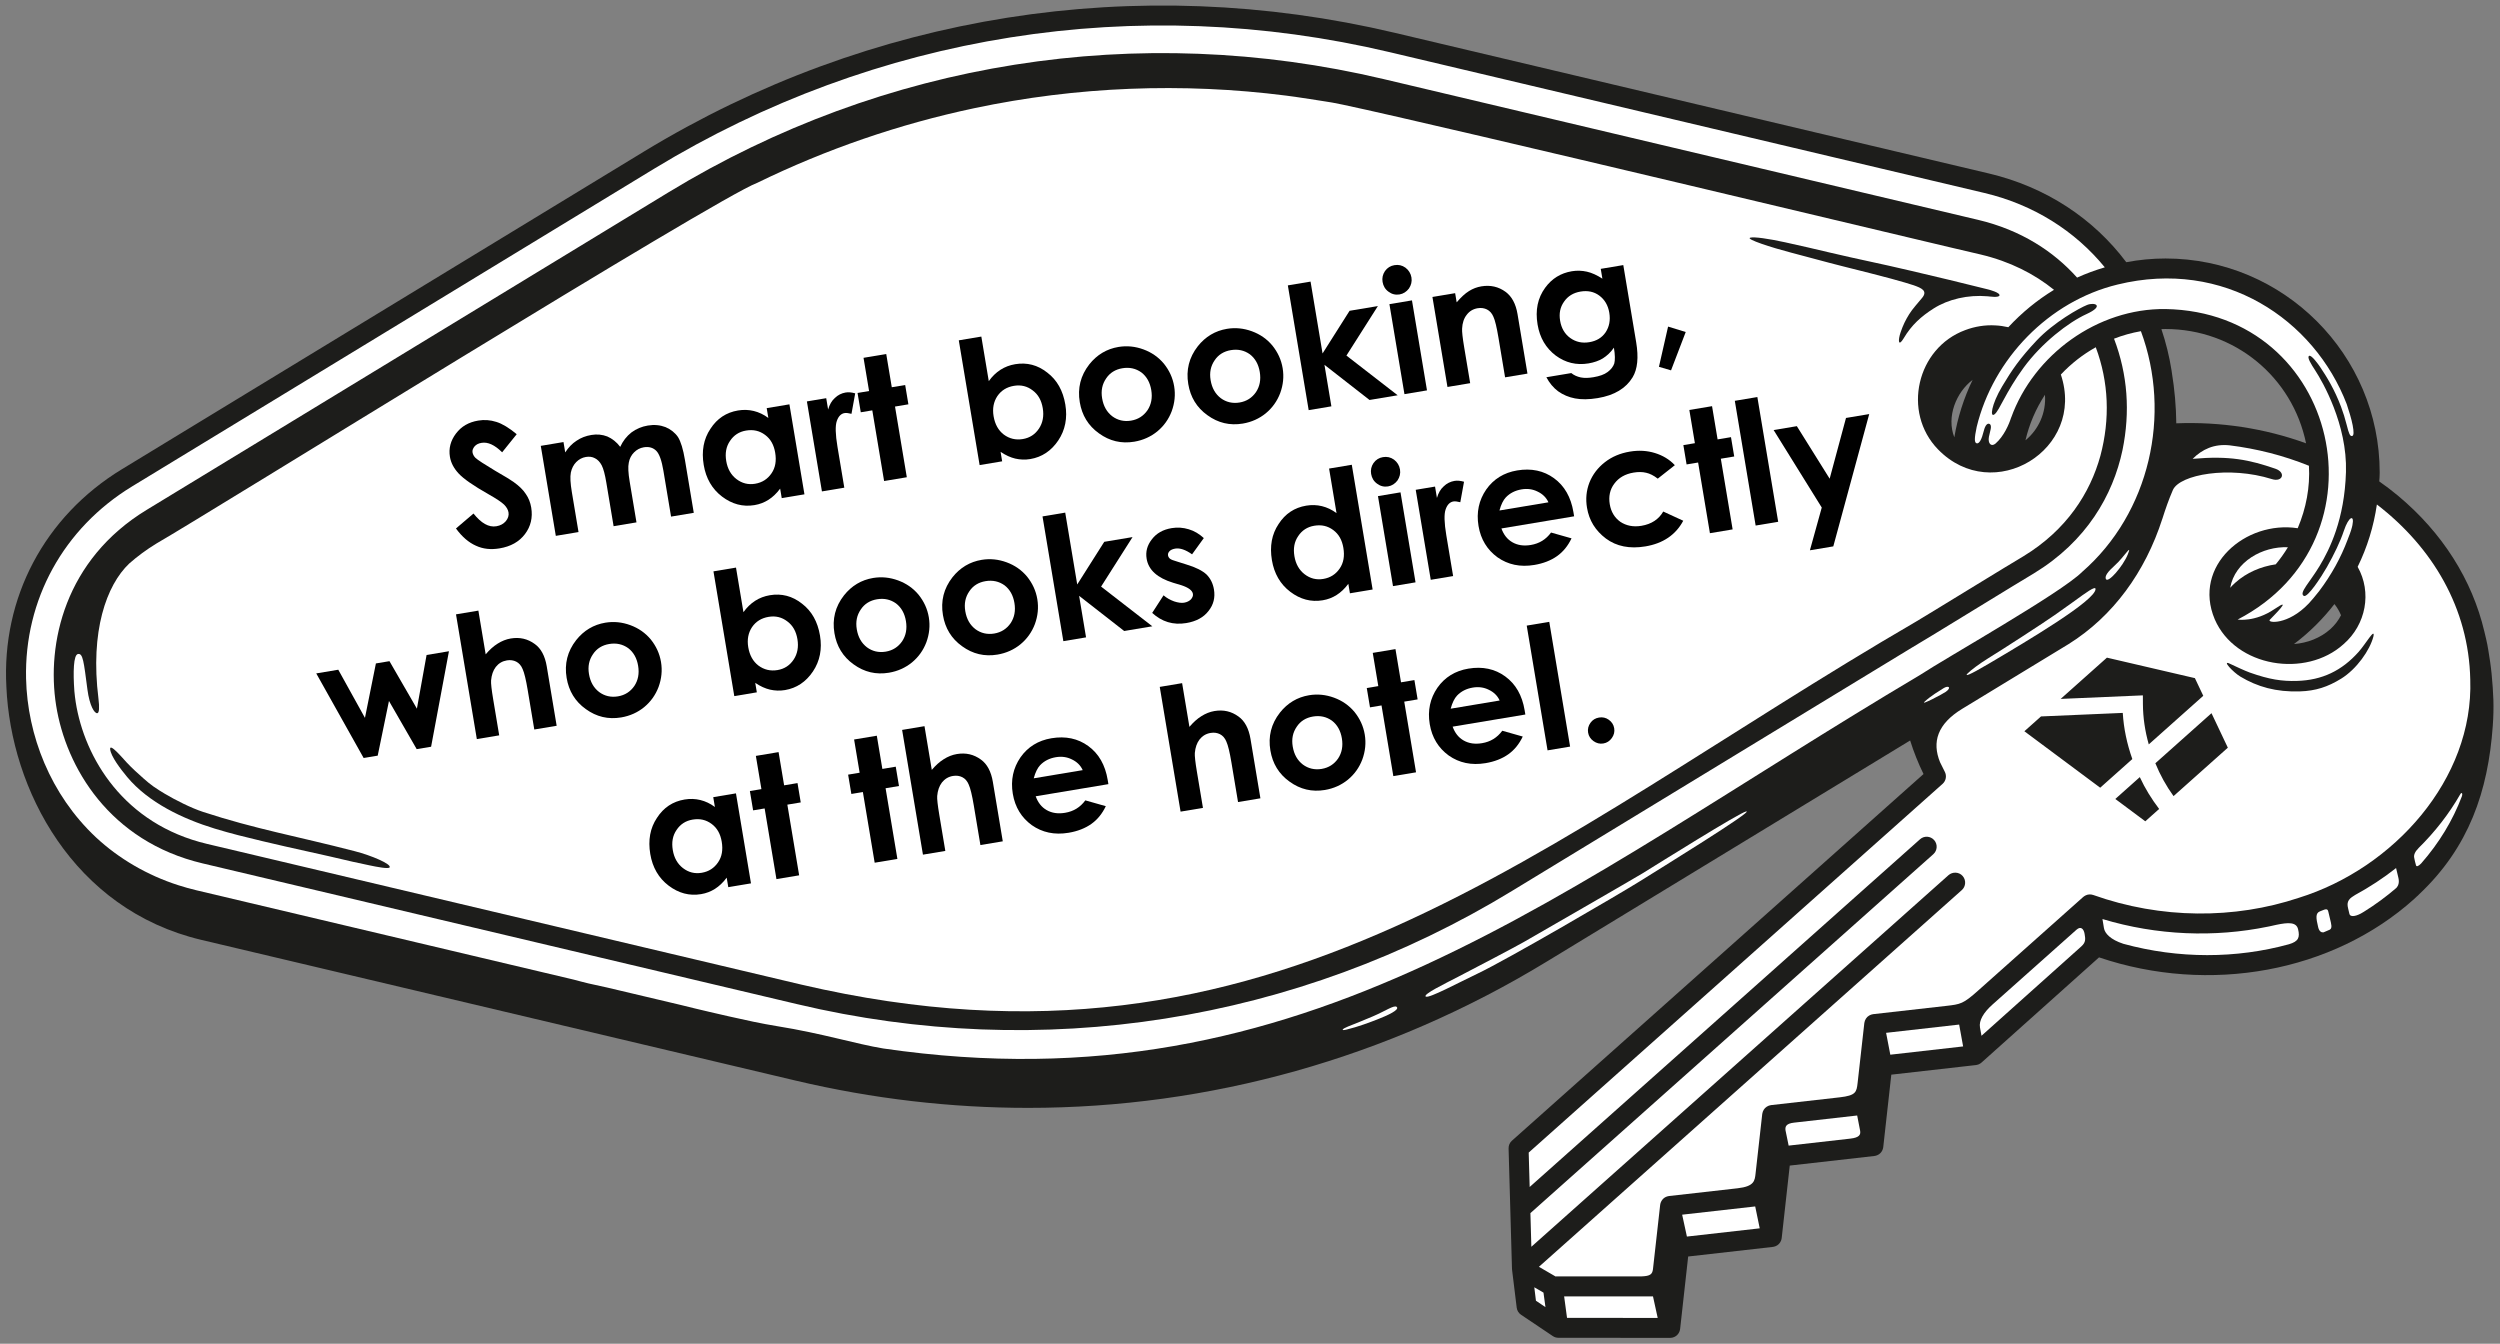<?xml version="1.0" encoding="UTF-8" standalone="no"?>
<!DOCTYPE svg PUBLIC "-//W3C//DTD SVG 1.1//EN" "http://www.w3.org/Graphics/SVG/1.1/DTD/svg11.dtd">
<svg width="100%" height="100%" viewBox="0 0 640 344" version="1.1" xmlns="http://www.w3.org/2000/svg" xmlns:xlink="http://www.w3.org/1999/xlink" xml:space="preserve" xmlns:serif="http://www.serif.com/" style="fill-rule:evenodd;clip-rule:evenodd;stroke-linejoin:round;stroke-miterlimit:2;">
    <rect x="0" y="0" width="640" height="344" fill="#808080" stroke="none"/>
    <g id="DB-LABEL_DT-RZ" transform="matrix(0.76,0,0,0.76,0,0)">
        <g transform="matrix(1.249,0,0,1.249,784.908,229.189)">
            <path d="M0,-13.791C-2.684,-11.411 -6.168,-10.084 -9.768,-9.806C-5.696,-12.873 -2.041,-16.478 1.143,-20.589C1.879,-19.668 2.471,-18.659 2.916,-17.566C2.223,-16.189 1.251,-14.908 0,-13.791M-41.506,-69.332C-41.556,-73.861 -41.959,-78.485 -42.724,-83.156C-42.747,-83.309 -42.764,-83.461 -42.787,-83.614C-43.396,-87.461 -44.323,-91.173 -45.525,-94.735C-45.158,-94.746 -44.791,-94.766 -44.422,-94.766C-25.741,-94.766 -10.163,-81.791 -6.511,-63.94C-17.686,-68.005 -29.666,-69.804 -41.506,-69.332M-82.18,-64.755C-81.173,-69.093 -79.396,-73.237 -76.926,-77.032C-76.554,-72.207 -78.629,-67.672 -82.18,-64.755M-101.37,-65.561C-103.553,-71.113 -100.844,-77.721 -96.431,-81.064C-98.802,-76.149 -100.47,-70.921 -101.37,-65.561M43.528,-1.79C43.354,-3.673 42.931,-6.507 42.627,-8.26C42.39,-9.938 41.641,-12.905 41.57,-13.205C38.306,-27.031 30.328,-39.802 18.224,-49.866C16.609,-51.209 14.936,-52.464 13.229,-53.668C13.293,-54.445 13.351,-55.221 13.351,-56.015C13.351,-87.874 -12.563,-113.788 -44.422,-113.788C-48,-113.788 -51.536,-113.436 -54.999,-112.789C-63.837,-124.56 -76.667,-133.069 -92.016,-136.706L-252.337,-174.664C-321.857,-191.104 -393.772,-179.735 -454.815,-142.594L-595.557,-56.95C-616.494,-44.209 -628.023,-22.159 -626.708,1.755C-625.503,29.291 -608.809,61.761 -574.132,69.977L-413.811,107.936C-393.023,112.852 -372.038,115.285 -351.177,115.285C-302.271,115.285 -254.127,101.904 -211.339,75.866L-113.287,16.202C-112.328,19.25 -111.133,22.273 -109.676,25.251L-220.683,124.14C-221.277,124.666 -221.605,125.435 -221.581,126.227L-220.664,158.674C-220.663,158.706 -220.654,158.736 -220.649,158.769C-220.647,158.801 -220.649,158.833 -220.646,158.865C-220.646,158.886 -220.648,158.906 -220.646,158.928L-220.643,158.953C-220.642,158.958 -220.642,158.963 -220.641,158.968L-219.389,169.17C-219.296,169.943 -218.868,170.644 -218.219,171.077L-209.654,176.829C-209.43,176.982 -209.185,177.098 -208.929,177.174C-208.901,177.183 -208.873,177.186 -208.845,177.192C-208.746,177.219 -208.646,177.244 -208.545,177.259C-208.414,177.277 -208.282,177.287 -208.149,177.287L-178,177.313C-177.813,177.313 -177.632,177.29 -177.455,177.254C-177.445,177.252 -177.435,177.253 -177.424,177.25C-177.375,177.24 -177.333,177.218 -177.285,177.205C-177.175,177.175 -177.066,177.144 -176.962,177.1C-176.894,177.071 -176.831,177.036 -176.766,177.003C-176.682,176.959 -176.598,176.915 -176.519,176.863C-176.453,176.819 -176.393,176.772 -176.331,176.724C-176.261,176.668 -176.192,176.61 -176.128,176.548C-176.072,176.494 -176.021,176.438 -175.97,176.38C-175.91,176.311 -175.854,176.239 -175.801,176.165C-175.758,176.104 -175.718,176.041 -175.68,175.977C-175.633,175.897 -175.591,175.814 -175.553,175.729C-175.521,175.659 -175.492,175.591 -175.466,175.519C-175.435,175.431 -175.41,175.341 -175.388,175.248C-175.37,175.175 -175.354,175.102 -175.342,175.025C-175.336,174.988 -175.323,174.954 -175.318,174.916L-173.146,155.367L-150.303,152.779C-150.238,152.772 -150.178,152.753 -150.115,152.741C-150.097,152.737 -150.079,152.74 -150.061,152.735C-150.044,152.732 -150.028,152.724 -150.012,152.72C-149.875,152.689 -149.743,152.647 -149.615,152.597C-149.578,152.582 -149.539,152.569 -149.502,152.553C-149.38,152.498 -149.265,152.433 -149.153,152.36C-149.123,152.341 -149.089,152.325 -149.06,152.305C-148.927,152.211 -148.803,152.107 -148.689,151.992C-148.658,151.961 -148.635,151.926 -148.605,151.894C-148.526,151.805 -148.45,151.714 -148.383,151.615C-148.349,151.566 -148.321,151.513 -148.291,151.461C-148.238,151.372 -148.188,151.282 -148.146,151.187C-148.121,151.13 -148.101,151.071 -148.079,151.013C-148.043,150.914 -148.013,150.814 -147.988,150.712C-147.975,150.654 -147.963,150.597 -147.953,150.537C-147.945,150.489 -147.93,150.443 -147.925,150.395L-145.751,130.846L-122.914,128.258C-122.859,128.252 -122.809,128.235 -122.755,128.226C-122.737,128.223 -122.721,128.225 -122.704,128.221C-122.685,128.217 -122.667,128.208 -122.647,128.204C-122.514,128.175 -122.385,128.137 -122.259,128.088C-122.217,128.072 -122.174,128.058 -122.133,128.039C-122.02,127.989 -121.912,127.93 -121.807,127.864C-121.768,127.841 -121.727,127.82 -121.688,127.794C-121.562,127.706 -121.442,127.608 -121.332,127.5C-121.325,127.494 -121.317,127.489 -121.312,127.482C-121.196,127.368 -121.095,127.241 -121.002,127.107C-120.976,127.068 -120.955,127.026 -120.931,126.986C-120.869,126.887 -120.812,126.785 -120.763,126.678C-120.741,126.629 -120.724,126.578 -120.705,126.527C-120.665,126.422 -120.63,126.315 -120.604,126.204C-120.591,126.152 -120.581,126.1 -120.571,126.047C-120.561,125.989 -120.543,125.934 -120.537,125.874L-118.363,106.325L-95.526,103.736C-95.479,103.731 -95.435,103.718 -95.389,103.71C-95.374,103.707 -95.361,103.708 -95.347,103.706C-95.328,103.702 -95.313,103.694 -95.295,103.691C-95.163,103.664 -95.036,103.627 -94.911,103.582C-94.867,103.566 -94.824,103.553 -94.782,103.535C-94.647,103.479 -94.519,103.412 -94.396,103.334C-94.342,103.301 -94.293,103.261 -94.242,103.223C-94.172,103.171 -94.1,103.121 -94.034,103.062L-93.968,103.002C-93.959,102.994 -93.951,102.988 -93.942,102.98L-62.343,74.695C-32.564,84.764 0.613,78.689 22.577,59.011C22.858,58.759 23.121,58.495 23.397,58.239C23.583,58.106 23.746,57.949 23.891,57.775C37.47,45.011 42.592,29.827 43.847,12.264C44.218,7.066 44.021,3.512 43.528,-1.79" style="fill:rgb(29,29,27);fill-rule:nonzero;"/>
        </g>
        <g transform="matrix(1.249,0,0,1.249,702.186,346.138)">
            <path d="M0,-25.251L0,-25.254C-0.223,-26.6 -0.999,-27.458 -2.194,-26.395L-24.823,-6.24C-27.297,-4.038 -28.549,-1.866 -28.218,-0.036L-27.812,2.205L-0.877,-21.904C0.367,-23.019 0.222,-23.907 0,-25.251Z" style="fill:white;fill-rule:nonzero;"/>
        </g>
        <g transform="matrix(0.572,1.111,1.111,-0.572,750.258,185.543)">
            <path d="M9.21,-3.877C8.979,-3.27 8.777,-2.646 8.614,-2.004C7.586,1.929 7.889,6.089 9.21,9.937C8.471,11.671 7.604,13.351 6.615,14.965C3.233,9.031 3.511,0.481 9.21,-3.877" style="fill:white;fill-rule:nonzero;"/>
        </g>
        <g transform="matrix(1.249,0,0,1.249,703.016,195.005)">
            <path d="M0,-73.885C2.094,-74.722 4.743,-73.664 -0.142,-71.43C-5.027,-69.197 -12.239,-63.653 -17.125,-56.953C-22.011,-50.252 -23.582,-45.514 -24.921,-44.424C-26.278,-43.318 -25.849,-46.976 -22.893,-51.941C-20.34,-56.229 -18.192,-59.425 -13.585,-64.311C-8.979,-69.197 -2.094,-73.048 0,-73.885M-29.771,-40.991C-30.41,-37.927 -30.439,-36.727 -29.769,-36.572C-29.096,-36.418 -28.443,-37.533 -27.864,-39.89C-27.441,-41.611 -26.812,-42.028 -26.331,-41.806C-25.482,-41.415 -26.201,-39.782 -26.472,-38.339C-26.813,-36.519 -25.851,-35.531 -24.692,-36.504C-22.425,-38.484 -21.053,-41.696 -20.475,-43.526L-20.473,-43.499C-14.351,-60.492 2.805,-72.999 21.139,-72.785C68.194,-71.974 81.972,-10.495 40.607,10.958C40.607,10.958 45.24,11.737 50.543,8.131C55.847,4.524 50.119,10.109 49.271,11.029C48.479,11.886 54.15,12.544 59.771,6.638C60.146,6.22 60.521,5.801 60.887,5.372C60.924,5.327 60.961,5.29 60.998,5.244C61.086,5.136 61.163,5.043 61.246,4.942C61.696,4.402 62.144,3.859 62.578,3.303C65.945,-1.156 68.473,-5.809 70.25,-10.538C70.288,-10.648 70.33,-10.764 70.376,-10.886C70.419,-10.999 70.46,-11.11 70.51,-11.233C71.068,-12.602 71.394,-13.68 71.561,-14.503C72.16,-17.468 70.571,-16.926 69.263,-13.003C68.283,-10.064 66.638,-6.639 64.649,-3.139C63.19,-0.571 59.451,5.166 58.442,4.574C57.093,3.782 60.073,0.908 62.74,-3.536C65.407,-7.982 69.439,-16.016 69.82,-28.833C70.201,-41.65 63.452,-53.276 61.547,-56.197C60.356,-58.023 59.292,-59.737 59.86,-60.142C60.452,-60.566 62.403,-57.817 62.818,-57.205C64.599,-54.583 66.77,-51.029 68.486,-46.445C69.059,-44.917 69.58,-43.276 70.021,-41.515C70.623,-39.105 70.912,-38.468 71.451,-38.537C71.986,-38.607 71.948,-39.731 71.629,-41.431C71.298,-43.191 70.562,-45.522 70.018,-47.15C61.238,-69.975 36.936,-86.429 8.202,-79.388C-10.316,-74.892 -25.31,-59.387 -29.771,-40.991" style="fill:white;fill-rule:nonzero;"/>
        </g>
        <g transform="matrix(1.249,0,0,1.249,42.647,139.796)">
            <path d="M0,93.683C1.619,95.41 2.894,96.515 4.614,98.058C6.561,99.804 7.903,100.705 10.262,102.115C13.144,103.836 17.398,105.982 20.589,107.028C34.768,111.673 45.759,113.55 61.559,117.638C66.131,118.821 71.374,121.089 70.951,121.975C70.701,122.499 67.498,121.868 65.447,121.436C65.252,121.395 61.109,120.511 60.915,120.464C52.466,118.439 45.041,116.941 36.591,114.914C31.991,113.811 28.251,112.913 23.727,111.529C15.13,108.897 5.904,104.522 0.146,97.616C-1.672,95.434 -4.223,92.063 -4.437,90.162C-4.653,88.261 -1.006,92.61 0,93.683M437.869,-47.829C438.897,-48.123 442.885,-47.549 447.276,-46.582C452.274,-45.482 454.535,-44.949 459.109,-43.867C467.488,-41.886 472.242,-41.014 481.306,-38.878C491.019,-36.588 492.129,-36.323 502,-33.877C502.273,-33.809 505.492,-32.977 505.066,-32.171C504.674,-31.633 502.594,-31.959 501.847,-32.023C496.619,-32.467 491.278,-31.252 487.291,-28.705C483.997,-26.602 481.421,-24.331 479.248,-20.681C477.812,-18.269 477.658,-20.093 478.444,-22.35C479.105,-24.248 479.685,-25.486 480.76,-27.219C481.568,-28.525 483.151,-30.288 484.231,-31.594C485.803,-33.492 484.066,-34.235 482,-34.978C481.186,-35.27 478.436,-36.076 475.799,-36.794C473.07,-37.537 467.605,-38.921 462.901,-40.095C457.959,-41.329 453.825,-42.517 448.894,-43.794C443.602,-45.164 436.56,-47.456 437.869,-47.829M-7.913,80.418C-8.667,80.497 -9.985,78.434 -10.562,74.064C-11.56,66.495 -11.759,64.192 -13.125,64.455C-14.333,64.688 -14.459,69.346 -14.089,74.465C-13.995,75.486 -13.875,76.49 -13.72,77.468C-11.349,92.441 -0.797,110.336 21.699,115.667C21.699,115.667 182.021,153.625 182.021,153.624C309.515,183.387 380.953,114.824 482.673,55.663C483.701,55.104 509.353,39.335 511.568,38.079C523.22,30.988 529.562,21.018 532.32,10.96C534.941,1.085 534.576,-8.88 531.061,-18.277C527.601,-16.341 524.419,-13.871 521.644,-10.915C528.44,9.359 503.361,24.555 488.513,9.261C478.781,-0.746 482.776,-18.081 495.856,-22.903C498.431,-23.879 501.233,-24.334 503.986,-24.169C505.164,-24.119 506.328,-23.933 507.477,-23.68C511.138,-27.63 515.286,-31.015 519.798,-33.766C514.521,-38.024 507.973,-41.405 499.996,-43.295C493.16,-44.787 355.066,-77.963 328.002,-83.699C325.287,-84.274 324.532,-84.369 323.454,-84.537C322.376,-84.705 316.311,-85.682 312.723,-86.14C284.764,-89.704 256.214,-88.593 228.636,-82.752C208.378,-78.468 188.652,-71.685 170.042,-62.603C159.061,-58.527 22.404,26.4 8.109,34.615C5.368,36.282 2.921,38.107 0.716,40.043C-5.469,45.911 -9.844,58.322 -7.599,76.417C-7.283,78.965 -7.395,80.364 -7.913,80.418" style="fill:white;fill-rule:nonzero;"/>
        </g>
        <g transform="matrix(1.249,0,0,1.249,766.71,321.05)">
            <path d="M0,-7.62C-0.578,-7.486 -1.158,-7.356 -1.74,-7.233C-1.884,-7.203 -2.028,-7.176 -2.173,-7.146C-16.626,-4.173 -32.088,-4.74 -46.851,-9.19L-46.448,-6.751C-46.214,-5.33 -44.723,-3.653 -41.199,-2.507C-26.302,1.57 -10.758,1.505 3.44,-2.388C6.052,-3.158 6.433,-4.243 5.91,-6.444C5.444,-8.41 3.272,-8.306 0,-7.62" style="fill:white;fill-rule:nonzero;"/>
        </g>
        <g transform="matrix(1.249,0,0,1.249,784.277,313.044)">
            <path d="M0,-4.764C-0.113,-5.241 -0.297,-5.629 -1.273,-5.243C-1.328,-5.221 -2.221,-4.869 -2.267,-4.851C-3.507,-4.357 -3.323,-3.043 -2.741,-0.591L-2.741,-0.59C-2.457,0.608 -1.854,0.865 -1.312,0.817C-0.745,0.582 -0.179,0.343 0.383,0.094C0.733,-0.11 1.012,-0.496 0.699,-1.818C0.621,-2.147 0.033,-4.623 0,-4.764" style="fill:white;fill-rule:nonzero;"/>
        </g>
        <g transform="matrix(0.167,1.238,1.238,-0.167,544.099,424.203)">
            <path d="M8.057,-15.006L13.889,-15.006L17.184,9.219L11.259,8.738L8.057,-15.006Z" style="fill:white;fill-rule:nonzero;"/>
        </g>
        <g transform="matrix(0.265,1.221,1.221,-0.265,579.157,398.199)">
            <path d="M6.441,-11.665L12.478,-11.665L14.473,7.99L8.448,8.051L6.441,-11.665Z" style="fill:white;fill-rule:nonzero;"/>
        </g>
        <g transform="matrix(1.249,0,0,1.249,625.575,385.89)">
            <path d="M0,-8.123L-17.058,-6.191C-19.216,-5.946 -19.461,-5.091 -19.326,-4.111C-19.274,-3.739 -19.17,-3.35 -19.092,-2.968C-19.092,-2.967 -19.091,-2.967 -19.091,-2.967L-18.482,0L-1.83,-1.887C0.609,-2.163 1.002,-2.956 0.787,-4.061L0,-8.123Z" style="fill:white;fill-rule:nonzero;"/>
        </g>
        <g transform="matrix(1.249,0,0,1.249,807.878,305.559)">
            <path d="M0,-7.916L-0.624,-10.54C-4.084,-7.805 -7.787,-5.393 -11.667,-3.277C-11.728,-3.234 -11.785,-3.192 -11.867,-3.145C-13.819,-2.053 -13.876,-0.991 -13.564,0.325L-13.206,1.834C-13.021,2.614 -11.813,2.624 -10.107,1.719C-9.958,1.64 -9.8,1.542 -9.644,1.448C-9.527,1.377 -9.407,1.313 -9.291,1.24C-6.207,-0.673 -3.286,-2.831 -0.53,-5.194C-0.007,-5.777 0.303,-6.643 0,-7.916" style="fill:white;fill-rule:nonzero;"/>
        </g>
        <g transform="matrix(0.236,1.227,1.227,-0.236,648.086,337.019)">
            <path d="M6.623,-11.68L12.623,-11.68L14.143,8.018L8.153,8.082L6.623,-11.68Z" style="fill:white;fill-rule:nonzero;"/>
        </g>
        <g transform="matrix(1.249,0,0,1.249,828.729,291.237)">
            <path d="M0,-18.987L-0.014,-18.965C-2.996,-13.752 -6.775,-8.869 -11.296,-4.42L-11.276,-4.42C-12.194,-3.532 -12.604,-2.586 -12.431,-1.859C-12.259,-1.132 -12.241,-0.764 -11.947,0.176L-11.947,0.177C-11.813,0.604 -11.387,0.522 -10.549,-0.318C-5.72,-5.816 -2.027,-11.915 0.426,-18.406C0.711,-19.292 0.341,-19.591 0,-18.987" style="fill:white;fill-rule:nonzero;"/>
        </g>
        <g transform="matrix(1.249,0,0,1.249,799.485,365.086)">
            <path d="M0,-120.706C-0.954,-116.93 -4.566,-111.833 -8.72,-109.27C-12.336,-107.039 -15.604,-105.979 -19.817,-105.842C-26.294,-105.63 -31.312,-107.086 -35.872,-109.816C-37.885,-111.021 -40.96,-114.355 -38.798,-113.335C-37.356,-112.656 -34.666,-111.39 -33.397,-110.938C-28.026,-109.025 -24.648,-108.547 -20.62,-108.665C-13.835,-108.864 -8.517,-111.424 -4,-116.505C-2.091,-118.652 0.455,-123.139 0,-120.706M-53.921,-77.599C-55.893,-80.33 -57.556,-83.34 -58.825,-86.459L-43.682,-99.962L-39.275,-90.658L-53.921,-77.599ZM-61.537,-70.807L-69.624,-76.829L-63.016,-82.723C-61.611,-79.67 -59.835,-76.808 -57.802,-74.138L-61.537,-70.807ZM-94.146,-95.091L-89.663,-99.088L-67.612,-100.039C-67.362,-95.866 -66.488,-91.705 -65.033,-87.594L-73.7,-79.865L-94.146,-95.091ZM-71.884,-114.942L-48.159,-109.417L-45.903,-104.652L-60.601,-91.546C-61.619,-95.146 -62.159,-98.775 -62.177,-102.403L-62.188,-104.77L-84.362,-103.814L-71.884,-114.942ZM26.102,-109.044C25.711,-128.191 15.998,-144.648 0.921,-156.248C0.059,-150.347 -1.678,-144.715 -4.267,-139.435C-0.386,-132.563 -1.989,-123.847 -8.084,-118.564C-18.246,-109.378 -37.218,-112.342 -42.807,-125.284C-48.883,-139.691 -34.469,-152.006 -20.431,-149.846C-18.147,-155.25 -17.079,-160.929 -17.403,-166.69C-24.252,-169.46 -31.468,-171.292 -38.788,-172.199C-42.958,-172.644 -46.191,-171.138 -48.769,-168.557C-38.766,-169.444 -33.493,-168.302 -26.477,-165.9C-23.492,-164.878 -24.514,-162.187 -27.378,-163.089C-38.912,-166.72 -52.238,-164.334 -54.092,-160.163C-55.201,-157.631 -56.123,-154.95 -56.938,-152.375L-56.938,-152.396C-61.542,-138.052 -70.231,-126.082 -82.229,-118.595L-110.911,-101.143C-117.607,-97.067 -119.114,-92.186 -116.886,-86.73C-116.483,-85.876 -116.065,-85.024 -115.617,-84.179C-115.035,-83.076 -115.283,-81.727 -116.206,-80.903L-227.826,18.531L-227.564,27.815L-122.293,-65.961C-121.185,-66.958 -119.476,-66.852 -118.484,-65.744C-117.494,-64.63 -117.593,-62.927 -118.701,-61.936L-227.366,34.863L-227.111,43.937L-114.608,-56.283C-113.521,-57.233 -111.793,-57.189 -110.8,-56.066C-109.827,-54.97 -109.9,-53.255 -111.017,-52.258C-112.014,-51.361 -223.939,48.323 -225.068,49.341C-223.967,49.984 -221.71,51.292 -220.604,51.938L-197.439,51.927C-194.982,51.849 -194.515,51.307 -194.321,50.057C-194.26,49.659 -194.225,49.193 -194.163,48.643L-192.37,32.631C-192.245,31.705 -191.658,30.854 -190.791,30.479C-190.538,30.369 -190.266,30.297 -189.992,30.253L-171.482,28.161L-171.48,28.161C-166.954,27.649 -166.858,26.115 -166.639,24.159L-164.84,8.109C-164.726,7.32 -164.295,6.557 -163.6,6.143C-163.26,5.919 -162.86,5.793 -162.462,5.732L-143.92,3.632C-139.591,3.142 -139.399,2.226 -139.124,-0.23L-137.309,-16.418C-137.196,-17.224 -136.743,-18 -136.027,-18.409C-135.697,-18.618 -135.315,-18.736 -134.931,-18.795L-115.258,-21.02C-111.329,-21.466 -110.664,-21.555 -106.61,-25.166L-78.272,-50.406C-78.054,-50.563 -77.84,-50.73 -77.59,-50.839C-76.953,-51.145 -76.236,-51.155 -75.573,-50.933C-57.258,-44.416 -37.509,-44.39 -20.158,-50.164C5.395,-58.096 27.04,-82.149 26.102,-109.044" style="fill:white;fill-rule:nonzero;"/>
        </g>
        <g transform="matrix(1.249,0,0,1.249,516.815,440.295)">
            <path d="M0,-5.351L0.006,-5.301L0.445,-1.722L3.009,0C3.009,-0.001 2.477,-3.914 2.477,-3.914C2.438,-3.936 0.121,-5.281 0,-5.351" style="fill:white;fill-rule:nonzero;"/>
        </g>
        <g transform="matrix(1.249,0,0,1.249,701.331,178.746)">
            <path d="M0,11.141C18.287,-4.775 24.185,-31.365 15.867,-53.795C13.383,-53.358 10.956,-52.679 8.616,-51.771C12.313,-42.051 13.008,-32.046 10.908,-21.754C8.321,-9.54 1.195,2.886 -12.968,11.504C-15.336,12.856 -44.144,30.597 -45.993,31.6L-48.991,33.424L-153.71,97.147C-211.934,132.661 -280.861,143.324 -346.553,127.693L-506.875,89.735C-531.971,83.785 -543.736,63.821 -546.38,47.127C-549.024,30.427 -544.003,7.807 -521.971,-5.599L-381.229,-91.243C-323.097,-126.619 -254.605,-137.468 -188.386,-121.789L-28.064,-83.825C-16.431,-81.069 -7.666,-75.3 -1.343,-68.243C1.077,-69.342 3.577,-70.257 6.13,-71.014C-1.898,-80.836 -13.097,-87.935 -26.343,-91.07L-186.664,-129.028C-254.822,-145.177 -325.283,-134 -385.105,-97.603L-525.847,-11.959C-544.464,-0.628 -554.962,18.727 -554.484,39.889C-554.127,55.152 -547.949,71.166 -535.62,82.725C-529.453,88.46 -521.795,92.937 -513.462,95.609C-511.849,96.122 -510.248,96.583 -508.59,96.975C-508.59,96.975 -453.106,110.113 -407.42,120.932C-407.202,120.981 -406.985,121.032 -406.767,121.087C-405.383,121.43 -404.016,121.85 -402.783,122.115C-401.122,122.474 -399.464,122.845 -397.805,123.209C-390.681,124.895 -383.937,126.492 -377.852,127.933C-375.31,128.565 -372.767,129.191 -370.214,129.779C-368.506,130.173 -366.698,130.592 -364.857,131.011C-360.517,131.998 -355.971,132.984 -351.965,133.627C-339.736,135.586 -330.676,138.445 -323.312,139.651C-209.147,156.318 -140.361,96.253 -43.768,38.964C-36.675,34.289 -5.661,16.796 0,11.141" style="fill:white;fill-rule:nonzero;"/>
        </g>
        <g transform="matrix(1.249,0,0,1.249,698.815,226.333)">
            <path d="M0,-19.152C-1.85,-17.807 -4.149,-16.188 -5.37,-15.334C-8.552,-13.106 -19.291,-6.146 -23.427,-3.6C-27.563,-1.055 -33.928,4.156 -23.229,-2.169C-12.58,-8.463 5.647,-19.272 5.647,-22.36C5.647,-23.308 2.971,-21.311 0,-19.152" style="fill:white;fill-rule:nonzero;"/>
        </g>
        <g transform="matrix(1.249,0,0,1.249,654.607,236.67)">
            <path d="M0,-3.858C-0.896,-3.278 -3.398,-1.826 -5.096,-0.218C-6.251,0.875 -0.174,-2.32 0.655,-2.912C2.325,-4.105 1.353,-4.733 0,-3.858" style="fill:white;fill-rule:nonzero;"/>
        </g>
        <g transform="matrix(1.249,0,0,1.249,712.378,189.131)">
            <path d="M0,1.046C-1.949,2.796 -2.705,3.87 -2.453,4.666C-1.987,6.138 2.214,1.272 3.486,-1.911C4.759,-5.092 2.531,-1.227 0,1.046" style="fill:white;fill-rule:nonzero;"/>
        </g>
        <g transform="matrix(1.249,0,0,1.249,588.179,335.783)">
            <path d="M0,-50.007C-1.719,-49.71 -23.854,-35.845 -27.905,-33.334C-30.007,-32.03 -57.206,-16.384 -59.757,-14.908C-62.308,-13.433 -73.059,-7.82 -77.671,-5.419C-81.036,-3.666 -87.376,-0.613 -86.384,-0.063C-85.487,0.435 -77.606,-3.811 -72.465,-6.251C-64.411,-10.074 -34.207,-27.714 -28.764,-31.116C-23.766,-34.24 2.517,-50.442 0,-50.007" style="fill:white;fill-rule:nonzero;"/>
        </g>
        <g transform="matrix(1.249,0,0,1.249,462.415,343.421)">
            <path d="M0,-0.847C-2.966,0.416 -4.164,0.876 -6.706,1.891C-8.267,2.515 -8.766,3.12 -7.086,2.715C-3.926,1.953 -0.663,0.704 1.135,0.005C3.889,-1.067 7.402,-2.637 6.424,-3.424C5.748,-3.967 3.394,-2.292 0,-0.847" style="fill:white;fill-rule:nonzero;"/>
        </g>
        <g transform="matrix(1.581,-0.264,0.264,1.581,-176.515,59.753)">
            <g transform="matrix(36.111,0,0,36.111,190.257,111.675)">
                <path d="M0.459,-0.621L0.358,-0.531C0.322,-0.581 0.286,-0.605 0.249,-0.605C0.231,-0.605 0.217,-0.601 0.205,-0.591C0.194,-0.581 0.188,-0.571 0.188,-0.559C0.188,-0.547 0.192,-0.535 0.2,-0.524C0.211,-0.51 0.245,-0.479 0.3,-0.432C0.353,-0.389 0.384,-0.361 0.395,-0.35C0.423,-0.322 0.443,-0.295 0.454,-0.269C0.466,-0.244 0.472,-0.216 0.472,-0.186C0.472,-0.127 0.451,-0.078 0.411,-0.04C0.37,-0.001 0.317,0.018 0.251,0.018C0.2,0.018 0.156,0.006 0.118,-0.02C0.08,-0.045 0.047,-0.084 0.02,-0.138L0.135,-0.207C0.17,-0.144 0.209,-0.112 0.254,-0.112C0.278,-0.112 0.297,-0.119 0.313,-0.132C0.329,-0.146 0.337,-0.162 0.337,-0.18C0.337,-0.196 0.331,-0.212 0.319,-0.229C0.307,-0.245 0.281,-0.27 0.24,-0.303C0.161,-0.367 0.111,-0.416 0.088,-0.451C0.065,-0.486 0.054,-0.52 0.054,-0.555C0.054,-0.604 0.073,-0.647 0.111,-0.683C0.149,-0.719 0.195,-0.736 0.251,-0.736C0.287,-0.736 0.321,-0.728 0.354,-0.711C0.386,-0.695 0.421,-0.665 0.459,-0.621Z" style="fill-rule:nonzero;"/>
            </g>
            <g transform="matrix(36.111,0,0,36.111,209.035,111.675)">
                <path d="M0.066,-0.531L0.2,-0.531L0.2,-0.47C0.223,-0.495 0.248,-0.514 0.276,-0.526C0.304,-0.539 0.334,-0.545 0.367,-0.545C0.4,-0.545 0.43,-0.537 0.457,-0.521C0.483,-0.504 0.505,-0.48 0.521,-0.449C0.542,-0.48 0.568,-0.504 0.599,-0.521C0.63,-0.537 0.664,-0.545 0.7,-0.545C0.738,-0.545 0.771,-0.536 0.8,-0.519C0.828,-0.501 0.849,-0.478 0.862,-0.45C0.874,-0.421 0.88,-0.375 0.88,-0.312L0.88,-0L0.746,-0L0.746,-0.27C0.746,-0.33 0.739,-0.371 0.724,-0.392C0.709,-0.413 0.686,-0.424 0.656,-0.424C0.633,-0.424 0.613,-0.417 0.595,-0.404C0.577,-0.391 0.563,-0.373 0.555,-0.35C0.546,-0.327 0.542,-0.291 0.542,-0.24L0.542,-0L0.407,-0L0.407,-0.257C0.407,-0.305 0.404,-0.339 0.397,-0.361C0.39,-0.382 0.379,-0.398 0.365,-0.408C0.351,-0.419 0.334,-0.424 0.314,-0.424C0.292,-0.424 0.272,-0.417 0.254,-0.404C0.236,-0.391 0.222,-0.372 0.213,-0.349C0.204,-0.325 0.2,-0.287 0.2,-0.236L0.2,-0L0.066,-0L0.066,-0.531Z" style="fill-rule:nonzero;"/>
            </g>
            <g transform="matrix(36.111,0,0,36.111,242.978,111.675)">
                <path d="M0.459,-0.531L0.593,-0.531L0.593,-0L0.459,-0L0.459,-0.056C0.433,-0.031 0.407,-0.014 0.381,-0.003C0.355,0.008 0.327,0.014 0.296,0.014C0.227,0.014 0.168,-0.013 0.118,-0.066C0.068,-0.119 0.043,-0.186 0.043,-0.265C0.043,-0.347 0.067,-0.414 0.116,-0.466C0.164,-0.519 0.223,-0.545 0.292,-0.545C0.324,-0.545 0.354,-0.539 0.382,-0.527C0.41,-0.515 0.436,-0.497 0.459,-0.473L0.459,-0.531ZM0.319,-0.422C0.278,-0.422 0.244,-0.407 0.217,-0.378C0.189,-0.349 0.176,-0.312 0.176,-0.266C0.176,-0.22 0.19,-0.182 0.217,-0.153C0.245,-0.123 0.279,-0.108 0.32,-0.108C0.362,-0.108 0.396,-0.123 0.424,-0.152C0.452,-0.181 0.465,-0.219 0.465,-0.267C0.465,-0.313 0.452,-0.35 0.424,-0.379C0.396,-0.408 0.362,-0.422 0.319,-0.422Z" style="fill-rule:nonzero;"/>
            </g>
            <g transform="matrix(36.111,0,0,36.111,266.817,111.675)">
                <path d="M0.036,-0.531L0.15,-0.531L0.15,-0.464C0.163,-0.491 0.179,-0.511 0.2,-0.524C0.22,-0.538 0.243,-0.545 0.267,-0.545C0.284,-0.545 0.302,-0.54 0.321,-0.531L0.28,-0.417C0.264,-0.424 0.251,-0.428 0.241,-0.428C0.221,-0.428 0.203,-0.416 0.189,-0.39C0.175,-0.365 0.168,-0.315 0.168,-0.241L0.168,-0.215L0.168,-0L0.036,-0L0.036,-0.531Z" style="fill-rule:nonzero;"/>
            </g>
            <g transform="matrix(36.111,0,0,36.111,278.366,111.675)">
                <path d="M0.083,-0.727L0.217,-0.727L0.217,-0.531L0.296,-0.531L0.296,-0.417L0.217,-0.417L0.217,-0L0.083,-0L0.083,-0.417L0.015,-0.417L0.015,-0.531L0.083,-0.531L0.083,-0.727Z" style="fill-rule:nonzero;"/>
            </g>
            <g transform="matrix(36.111,0,0,36.111,299.295,111.675)">
                <path d="M0.2,-0.736L0.2,-0.473C0.224,-0.497 0.25,-0.515 0.278,-0.527C0.306,-0.539 0.336,-0.545 0.368,-0.545C0.437,-0.545 0.496,-0.519 0.544,-0.466C0.593,-0.414 0.617,-0.347 0.617,-0.265C0.617,-0.186 0.592,-0.119 0.542,-0.066C0.492,-0.013 0.432,0.014 0.364,0.014C0.333,0.014 0.305,0.008 0.278,-0.003C0.252,-0.014 0.226,-0.031 0.2,-0.056L0.2,-0L0.067,-0L0.067,-0.736L0.2,-0.736ZM0.34,-0.422C0.298,-0.422 0.263,-0.408 0.235,-0.379C0.208,-0.35 0.194,-0.313 0.194,-0.267C0.194,-0.219 0.208,-0.181 0.235,-0.152C0.263,-0.123 0.298,-0.108 0.34,-0.108C0.381,-0.108 0.415,-0.123 0.443,-0.153C0.47,-0.182 0.484,-0.22 0.484,-0.266C0.484,-0.312 0.471,-0.349 0.443,-0.378C0.416,-0.407 0.382,-0.422 0.34,-0.422Z" style="fill-rule:nonzero;"/>
            </g>
            <g transform="matrix(36.111,0,0,36.111,323.134,111.675)">
                <path d="M0.317,-0.545C0.367,-0.545 0.414,-0.532 0.458,-0.507C0.502,-0.482 0.537,-0.448 0.562,-0.405C0.586,-0.362 0.599,-0.316 0.599,-0.266C0.599,-0.216 0.586,-0.169 0.561,-0.125C0.536,-0.082 0.502,-0.048 0.459,-0.023C0.417,0.001 0.369,0.014 0.317,0.014C0.241,0.014 0.176,-0.013 0.122,-0.068C0.068,-0.122 0.042,-0.188 0.042,-0.265C0.042,-0.348 0.072,-0.417 0.133,-0.473C0.186,-0.521 0.248,-0.545 0.317,-0.545ZM0.319,-0.419C0.278,-0.419 0.243,-0.405 0.216,-0.376C0.188,-0.347 0.174,-0.311 0.174,-0.266C0.174,-0.219 0.188,-0.182 0.215,-0.153C0.242,-0.125 0.277,-0.11 0.319,-0.11C0.36,-0.11 0.395,-0.125 0.423,-0.154C0.45,-0.183 0.464,-0.22 0.464,-0.266C0.464,-0.311 0.451,-0.348 0.424,-0.377C0.396,-0.405 0.361,-0.419 0.319,-0.419Z" style="fill-rule:nonzero;"/>
            </g>
            <g transform="matrix(36.111,0,0,36.111,346.25,111.675)">
                <path d="M0.317,-0.545C0.367,-0.545 0.414,-0.532 0.458,-0.507C0.502,-0.482 0.537,-0.448 0.562,-0.405C0.586,-0.362 0.599,-0.316 0.599,-0.266C0.599,-0.216 0.586,-0.169 0.561,-0.125C0.536,-0.082 0.502,-0.048 0.459,-0.023C0.417,0.001 0.369,0.014 0.317,0.014C0.241,0.014 0.176,-0.013 0.122,-0.068C0.068,-0.122 0.042,-0.188 0.042,-0.265C0.042,-0.348 0.072,-0.417 0.133,-0.473C0.186,-0.521 0.248,-0.545 0.317,-0.545ZM0.319,-0.419C0.278,-0.419 0.243,-0.405 0.216,-0.376C0.188,-0.347 0.174,-0.311 0.174,-0.266C0.174,-0.219 0.188,-0.182 0.215,-0.153C0.242,-0.125 0.277,-0.11 0.319,-0.11C0.36,-0.11 0.395,-0.125 0.423,-0.154C0.45,-0.183 0.464,-0.22 0.464,-0.266C0.464,-0.311 0.451,-0.348 0.424,-0.377C0.396,-0.405 0.361,-0.419 0.319,-0.419Z" style="fill-rule:nonzero;"/>
            </g>
            <g transform="matrix(36.111,0,0,36.111,369.366,111.675)">
                <path d="M0.068,-0.736L0.202,-0.736L0.202,-0.312L0.398,-0.531L0.565,-0.531L0.337,-0.277L0.593,-0L0.427,-0L0.202,-0.245L0.202,-0L0.068,-0L0.068,-0.736Z" style="fill-rule:nonzero;"/>
            </g>
            <g transform="matrix(36.111,0,0,36.111,390.313,111.675)">
                <path d="M0.119,-0.75C0.143,-0.75 0.163,-0.742 0.18,-0.725C0.196,-0.708 0.205,-0.687 0.205,-0.663C0.205,-0.639 0.196,-0.619 0.18,-0.602C0.163,-0.586 0.143,-0.577 0.12,-0.577C0.097,-0.577 0.076,-0.586 0.06,-0.603C0.043,-0.62 0.035,-0.641 0.035,-0.665C0.035,-0.688 0.043,-0.708 0.059,-0.725C0.076,-0.742 0.096,-0.75 0.119,-0.75ZM0.053,-0.531L0.186,-0.531L0.186,-0L0.053,-0L0.053,-0.531Z" style="fill-rule:nonzero;"/>
            </g>
            <g transform="matrix(36.111,0,0,36.111,398.971,111.675)">
                <path d="M0.067,-0.531L0.201,-0.531L0.201,-0.477C0.231,-0.502 0.258,-0.52 0.283,-0.53C0.307,-0.54 0.332,-0.545 0.358,-0.545C0.411,-0.545 0.456,-0.527 0.492,-0.49C0.523,-0.458 0.539,-0.412 0.539,-0.351L0.539,-0L0.407,-0L0.407,-0.233C0.407,-0.296 0.404,-0.338 0.398,-0.359C0.393,-0.38 0.383,-0.396 0.368,-0.407C0.354,-0.417 0.337,-0.423 0.316,-0.423C0.289,-0.423 0.266,-0.414 0.247,-0.396C0.227,-0.378 0.214,-0.353 0.207,-0.321C0.203,-0.304 0.201,-0.268 0.201,-0.213L0.201,-0L0.067,-0L0.067,-0.531Z" style="fill-rule:nonzero;"/>
            </g>
            <g transform="matrix(36.111,0,0,36.111,420.641,111.675)">
                <path d="M0.46,-0.531L0.593,-0.531L0.593,-0.076C0.593,0.014 0.575,0.08 0.539,0.122C0.49,0.179 0.417,0.208 0.319,0.208C0.267,0.208 0.223,0.201 0.188,0.188C0.153,0.175 0.123,0.156 0.098,0.131C0.074,0.106 0.056,0.075 0.044,0.039L0.191,0.039C0.204,0.054 0.221,0.065 0.241,0.073C0.262,0.081 0.286,0.084 0.314,0.084C0.35,0.084 0.379,0.079 0.4,0.068C0.422,0.057 0.438,0.042 0.447,0.025C0.455,0.007 0.46,-0.023 0.46,-0.066C0.437,-0.042 0.412,-0.026 0.386,-0.015C0.361,-0.005 0.331,-0 0.299,-0C0.228,-0 0.167,-0.026 0.118,-0.077C0.069,-0.129 0.044,-0.194 0.044,-0.272C0.044,-0.357 0.07,-0.424 0.123,-0.476C0.17,-0.522 0.226,-0.545 0.292,-0.545C0.322,-0.545 0.351,-0.539 0.378,-0.528C0.405,-0.517 0.433,-0.498 0.46,-0.473L0.46,-0.531ZM0.322,-0.42C0.28,-0.42 0.245,-0.406 0.218,-0.378C0.19,-0.35 0.177,-0.315 0.177,-0.272C0.177,-0.228 0.191,-0.191 0.219,-0.163C0.247,-0.135 0.282,-0.121 0.324,-0.121C0.366,-0.121 0.4,-0.134 0.427,-0.162C0.453,-0.19 0.467,-0.226 0.467,-0.271C0.467,-0.315 0.453,-0.351 0.426,-0.379C0.399,-0.407 0.364,-0.42 0.322,-0.42Z" style="fill-rule:nonzero;"/>
            </g>
            <g transform="matrix(36.111,0,0,36.111,444.48,111.675)">
                <path d="M0.131,-0.135L0.227,-0.087L0.106,0.119L0.04,0.087L0.131,-0.135Z" style="fill-rule:nonzero;"/>
            </g>
            <g transform="matrix(36.111,0,0,36.111,156.676,151.069)">
                <path d="M0.009,-0.531L0.139,-0.531L0.246,-0.229L0.361,-0.531L0.441,-0.531L0.553,-0.232L0.66,-0.531L0.792,-0.531L0.598,-0L0.513,-0L0.4,-0.303L0.283,-0L0.2,-0L0.009,-0.531Z" style="fill-rule:nonzero;"/>
            </g>
            <g transform="matrix(36.111,0,0,36.111,185.558,151.069)">
                <path d="M0.068,-0.736L0.2,-0.736L0.2,-0.478C0.226,-0.5 0.252,-0.517 0.279,-0.528C0.305,-0.539 0.332,-0.545 0.359,-0.545C0.412,-0.545 0.456,-0.527 0.492,-0.49C0.523,-0.459 0.539,-0.412 0.539,-0.351L0.539,-0L0.407,-0L0.407,-0.233C0.407,-0.294 0.404,-0.336 0.398,-0.358C0.393,-0.38 0.383,-0.396 0.368,-0.407C0.354,-0.417 0.337,-0.423 0.316,-0.423C0.289,-0.423 0.266,-0.414 0.246,-0.396C0.227,-0.378 0.214,-0.354 0.206,-0.323C0.202,-0.307 0.2,-0.27 0.2,-0.213L0.2,-0L0.068,-0L0.068,-0.736Z" style="fill-rule:nonzero;"/>
            </g>
            <g transform="matrix(36.111,0,0,36.111,207.228,151.069)">
                <path d="M0.317,-0.545C0.367,-0.545 0.414,-0.532 0.458,-0.507C0.502,-0.482 0.537,-0.448 0.562,-0.405C0.586,-0.362 0.599,-0.316 0.599,-0.266C0.599,-0.216 0.586,-0.169 0.561,-0.125C0.536,-0.082 0.502,-0.048 0.459,-0.023C0.417,0.001 0.369,0.014 0.317,0.014C0.241,0.014 0.176,-0.013 0.122,-0.068C0.068,-0.122 0.042,-0.188 0.042,-0.265C0.042,-0.348 0.072,-0.417 0.133,-0.473C0.186,-0.521 0.248,-0.545 0.317,-0.545ZM0.319,-0.419C0.278,-0.419 0.243,-0.405 0.216,-0.376C0.188,-0.347 0.174,-0.311 0.174,-0.266C0.174,-0.219 0.188,-0.182 0.215,-0.153C0.242,-0.125 0.277,-0.11 0.319,-0.11C0.36,-0.11 0.395,-0.125 0.423,-0.154C0.45,-0.183 0.464,-0.22 0.464,-0.266C0.464,-0.311 0.451,-0.348 0.424,-0.377C0.396,-0.405 0.361,-0.419 0.319,-0.419Z" style="fill-rule:nonzero;"/>
            </g>
            <g transform="matrix(36.111,0,0,36.111,240.447,151.069)">
                <path d="M0.2,-0.736L0.2,-0.473C0.224,-0.497 0.25,-0.515 0.278,-0.527C0.306,-0.539 0.336,-0.545 0.368,-0.545C0.437,-0.545 0.496,-0.519 0.544,-0.466C0.593,-0.414 0.617,-0.347 0.617,-0.265C0.617,-0.186 0.592,-0.119 0.542,-0.066C0.492,-0.013 0.432,0.014 0.364,0.014C0.333,0.014 0.305,0.008 0.278,-0.003C0.252,-0.014 0.226,-0.031 0.2,-0.056L0.2,-0L0.067,-0L0.067,-0.736L0.2,-0.736ZM0.34,-0.422C0.298,-0.422 0.263,-0.408 0.235,-0.379C0.208,-0.35 0.194,-0.313 0.194,-0.267C0.194,-0.219 0.208,-0.181 0.235,-0.152C0.263,-0.123 0.298,-0.108 0.34,-0.108C0.381,-0.108 0.415,-0.123 0.443,-0.153C0.47,-0.182 0.484,-0.22 0.484,-0.266C0.484,-0.312 0.471,-0.349 0.443,-0.378C0.416,-0.407 0.382,-0.422 0.34,-0.422Z" style="fill-rule:nonzero;"/>
            </g>
            <g transform="matrix(36.111,0,0,36.111,264.286,151.069)">
                <path d="M0.317,-0.545C0.367,-0.545 0.414,-0.532 0.458,-0.507C0.502,-0.482 0.537,-0.448 0.562,-0.405C0.586,-0.362 0.599,-0.316 0.599,-0.266C0.599,-0.216 0.586,-0.169 0.561,-0.125C0.536,-0.082 0.502,-0.048 0.459,-0.023C0.417,0.001 0.369,0.014 0.317,0.014C0.241,0.014 0.176,-0.013 0.122,-0.068C0.068,-0.122 0.042,-0.188 0.042,-0.265C0.042,-0.348 0.072,-0.417 0.133,-0.473C0.186,-0.521 0.248,-0.545 0.317,-0.545ZM0.319,-0.419C0.278,-0.419 0.243,-0.405 0.216,-0.376C0.188,-0.347 0.174,-0.311 0.174,-0.266C0.174,-0.219 0.188,-0.182 0.215,-0.153C0.242,-0.125 0.277,-0.11 0.319,-0.11C0.36,-0.11 0.395,-0.125 0.423,-0.154C0.45,-0.183 0.464,-0.22 0.464,-0.266C0.464,-0.311 0.451,-0.348 0.424,-0.377C0.396,-0.405 0.361,-0.419 0.319,-0.419Z" style="fill-rule:nonzero;"/>
            </g>
            <g transform="matrix(36.111,0,0,36.111,287.402,151.069)">
                <path d="M0.317,-0.545C0.367,-0.545 0.414,-0.532 0.458,-0.507C0.502,-0.482 0.537,-0.448 0.562,-0.405C0.586,-0.362 0.599,-0.316 0.599,-0.266C0.599,-0.216 0.586,-0.169 0.561,-0.125C0.536,-0.082 0.502,-0.048 0.459,-0.023C0.417,0.001 0.369,0.014 0.317,0.014C0.241,0.014 0.176,-0.013 0.122,-0.068C0.068,-0.122 0.042,-0.188 0.042,-0.265C0.042,-0.348 0.072,-0.417 0.133,-0.473C0.186,-0.521 0.248,-0.545 0.317,-0.545ZM0.319,-0.419C0.278,-0.419 0.243,-0.405 0.216,-0.376C0.188,-0.347 0.174,-0.311 0.174,-0.266C0.174,-0.219 0.188,-0.182 0.215,-0.153C0.242,-0.125 0.277,-0.11 0.319,-0.11C0.36,-0.11 0.395,-0.125 0.423,-0.154C0.45,-0.183 0.464,-0.22 0.464,-0.266C0.464,-0.311 0.451,-0.348 0.424,-0.377C0.396,-0.405 0.361,-0.419 0.319,-0.419Z" style="fill-rule:nonzero;"/>
            </g>
            <g transform="matrix(36.111,0,0,36.111,310.518,151.069)">
                <path d="M0.068,-0.736L0.202,-0.736L0.202,-0.312L0.398,-0.531L0.565,-0.531L0.337,-0.277L0.593,-0L0.427,-0L0.202,-0.245L0.202,-0L0.068,-0L0.068,-0.736Z" style="fill-rule:nonzero;"/>
            </g>
            <g transform="matrix(36.111,0,0,36.111,331.465,151.069)">
                <path d="M0.393,-0.457L0.31,-0.375C0.277,-0.408 0.246,-0.424 0.219,-0.424C0.204,-0.424 0.192,-0.421 0.184,-0.415C0.175,-0.408 0.171,-0.401 0.171,-0.391C0.171,-0.384 0.174,-0.377 0.179,-0.371C0.184,-0.365 0.198,-0.357 0.219,-0.347L0.268,-0.322C0.319,-0.297 0.354,-0.271 0.374,-0.245C0.393,-0.218 0.402,-0.187 0.402,-0.152C0.402,-0.105 0.385,-0.065 0.35,-0.034C0.316,-0.002 0.269,0.014 0.211,0.014C0.133,0.014 0.072,-0.017 0.025,-0.077L0.107,-0.167C0.123,-0.148 0.141,-0.134 0.162,-0.122C0.183,-0.111 0.202,-0.105 0.218,-0.105C0.236,-0.105 0.25,-0.11 0.261,-0.118C0.271,-0.127 0.277,-0.136 0.277,-0.147C0.277,-0.168 0.257,-0.188 0.219,-0.208L0.174,-0.23C0.088,-0.273 0.045,-0.327 0.045,-0.393C0.045,-0.435 0.061,-0.47 0.094,-0.5C0.126,-0.53 0.167,-0.545 0.218,-0.545C0.252,-0.545 0.285,-0.537 0.315,-0.522C0.346,-0.507 0.371,-0.485 0.393,-0.457Z" style="fill-rule:nonzero;"/>
            </g>
            <g transform="matrix(36.111,0,0,36.111,357.455,151.069)">
                <path d="M0.459,-0.736L0.593,-0.736L0.593,-0L0.459,-0L0.459,-0.056C0.433,-0.031 0.407,-0.014 0.381,-0.003C0.355,0.008 0.327,0.014 0.296,0.014C0.227,0.014 0.168,-0.013 0.118,-0.066C0.068,-0.119 0.043,-0.186 0.043,-0.265C0.043,-0.347 0.067,-0.414 0.116,-0.466C0.164,-0.519 0.223,-0.545 0.292,-0.545C0.324,-0.545 0.354,-0.539 0.382,-0.527C0.41,-0.515 0.436,-0.497 0.459,-0.473L0.459,-0.736ZM0.319,-0.422C0.278,-0.422 0.244,-0.407 0.217,-0.378C0.189,-0.349 0.176,-0.312 0.176,-0.266C0.176,-0.22 0.19,-0.182 0.217,-0.153C0.245,-0.123 0.279,-0.108 0.32,-0.108C0.362,-0.108 0.396,-0.123 0.424,-0.152C0.452,-0.181 0.465,-0.219 0.465,-0.267C0.465,-0.313 0.452,-0.35 0.424,-0.379C0.396,-0.408 0.362,-0.422 0.319,-0.422Z" style="fill-rule:nonzero;"/>
            </g>
            <g transform="matrix(36.111,0,0,36.111,381.294,151.069)">
                <path d="M0.119,-0.75C0.143,-0.75 0.163,-0.742 0.18,-0.725C0.196,-0.708 0.205,-0.687 0.205,-0.663C0.205,-0.639 0.196,-0.619 0.18,-0.602C0.163,-0.586 0.143,-0.577 0.12,-0.577C0.097,-0.577 0.076,-0.586 0.06,-0.603C0.043,-0.62 0.035,-0.641 0.035,-0.665C0.035,-0.688 0.043,-0.708 0.059,-0.725C0.076,-0.742 0.096,-0.75 0.119,-0.75ZM0.053,-0.531L0.186,-0.531L0.186,-0L0.053,-0L0.053,-0.531Z" style="fill-rule:nonzero;"/>
            </g>
            <g transform="matrix(36.111,0,0,36.111,389.952,151.069)">
                <path d="M0.036,-0.531L0.15,-0.531L0.15,-0.464C0.163,-0.491 0.179,-0.511 0.2,-0.524C0.22,-0.538 0.243,-0.545 0.267,-0.545C0.284,-0.545 0.302,-0.54 0.321,-0.531L0.28,-0.417C0.264,-0.424 0.251,-0.428 0.241,-0.428C0.221,-0.428 0.203,-0.416 0.189,-0.39C0.175,-0.365 0.168,-0.315 0.168,-0.241L0.168,-0.215L0.168,-0L0.036,-0L0.036,-0.531Z" style="fill-rule:nonzero;"/>
            </g>
            <g transform="matrix(36.111,0,0,36.111,401.501,151.069)">
                <path d="M0.6,-0.227L0.171,-0.227C0.178,-0.189 0.194,-0.159 0.221,-0.137C0.248,-0.115 0.282,-0.104 0.324,-0.104C0.374,-0.104 0.416,-0.121 0.452,-0.156L0.564,-0.103C0.536,-0.063 0.503,-0.034 0.464,-0.015C0.425,0.004 0.378,0.014 0.325,0.014C0.241,0.014 0.174,-0.013 0.121,-0.065C0.069,-0.118 0.042,-0.184 0.042,-0.263C0.042,-0.344 0.069,-0.411 0.121,-0.465C0.173,-0.518 0.239,-0.545 0.317,-0.545C0.401,-0.545 0.469,-0.518 0.521,-0.465C0.574,-0.411 0.6,-0.34 0.6,-0.252L0.6,-0.227ZM0.466,-0.332C0.458,-0.362 0.44,-0.386 0.414,-0.404C0.388,-0.423 0.358,-0.432 0.324,-0.432C0.287,-0.432 0.254,-0.422 0.226,-0.401C0.209,-0.388 0.192,-0.365 0.177,-0.332L0.466,-0.332Z" style="fill-rule:nonzero;"/>
            </g>
            <g transform="matrix(36.111,0,0,36.111,424.617,151.069)">
                <path d="M0.587,-0.424L0.476,-0.363C0.456,-0.385 0.435,-0.4 0.415,-0.408C0.394,-0.417 0.37,-0.421 0.343,-0.421C0.293,-0.421 0.253,-0.406 0.222,-0.376C0.191,-0.347 0.176,-0.308 0.176,-0.262C0.176,-0.217 0.191,-0.18 0.22,-0.151C0.25,-0.123 0.289,-0.108 0.337,-0.108C0.397,-0.108 0.443,-0.129 0.476,-0.169L0.582,-0.097C0.525,-0.023 0.444,0.014 0.34,0.014C0.247,0.014 0.174,-0.014 0.121,-0.069C0.068,-0.125 0.042,-0.189 0.042,-0.264C0.042,-0.315 0.054,-0.362 0.08,-0.406C0.106,-0.449 0.142,-0.483 0.188,-0.508C0.234,-0.533 0.285,-0.545 0.342,-0.545C0.395,-0.545 0.442,-0.534 0.484,-0.513C0.526,-0.492 0.561,-0.463 0.587,-0.424Z" style="fill-rule:nonzero;"/>
            </g>
            <g transform="matrix(36.111,0,0,36.111,447.733,151.069)">
                <path d="M0.083,-0.727L0.217,-0.727L0.217,-0.531L0.296,-0.531L0.296,-0.417L0.217,-0.417L0.217,-0L0.083,-0L0.083,-0.417L0.015,-0.417L0.015,-0.531L0.083,-0.531L0.083,-0.727Z" style="fill-rule:nonzero;"/>
            </g>
            <g transform="matrix(36.111,0,0,36.111,458.559,151.069)">
                <rect x="0.053" y="-0.736" width="0.133" height="0.736" style="fill-rule:nonzero;"/>
            </g>
            <g transform="matrix(36.111,0,0,36.111,467.217,151.069)">
                <path d="M0.008,-0.531L0.145,-0.531L0.283,-0.198L0.435,-0.531L0.572,-0.531L0.239,0.194L0.101,0.194L0.21,-0.04L0.008,-0.531Z" style="fill-rule:nonzero;"/>
            </g>
            <g transform="matrix(36.111,0,0,36.111,218.433,190.463)">
                <path d="M0.459,-0.531L0.593,-0.531L0.593,-0L0.459,-0L0.459,-0.056C0.433,-0.031 0.407,-0.014 0.381,-0.003C0.355,0.008 0.327,0.014 0.296,0.014C0.227,0.014 0.168,-0.013 0.118,-0.066C0.068,-0.119 0.043,-0.186 0.043,-0.265C0.043,-0.347 0.067,-0.414 0.116,-0.466C0.164,-0.519 0.223,-0.545 0.292,-0.545C0.324,-0.545 0.354,-0.539 0.382,-0.527C0.41,-0.515 0.436,-0.497 0.459,-0.473L0.459,-0.531ZM0.319,-0.422C0.278,-0.422 0.244,-0.407 0.217,-0.378C0.189,-0.349 0.176,-0.312 0.176,-0.266C0.176,-0.22 0.19,-0.182 0.217,-0.153C0.245,-0.123 0.279,-0.108 0.32,-0.108C0.362,-0.108 0.396,-0.123 0.424,-0.152C0.452,-0.181 0.465,-0.219 0.465,-0.267C0.465,-0.313 0.452,-0.35 0.424,-0.379C0.396,-0.408 0.362,-0.422 0.319,-0.422Z" style="fill-rule:nonzero;"/>
            </g>
            <g transform="matrix(36.111,0,0,36.111,242.272,190.463)">
                <path d="M0.083,-0.727L0.217,-0.727L0.217,-0.531L0.296,-0.531L0.296,-0.417L0.217,-0.417L0.217,-0L0.083,-0L0.083,-0.417L0.015,-0.417L0.015,-0.531L0.083,-0.531L0.083,-0.727Z" style="fill-rule:nonzero;"/>
            </g>
            <g transform="matrix(36.111,0,0,36.111,263.202,190.463)">
                <path d="M0.083,-0.727L0.217,-0.727L0.217,-0.531L0.296,-0.531L0.296,-0.417L0.217,-0.417L0.217,-0L0.083,-0L0.083,-0.417L0.015,-0.417L0.015,-0.531L0.083,-0.531L0.083,-0.727Z" style="fill-rule:nonzero;"/>
            </g>
            <g transform="matrix(36.111,0,0,36.111,274.028,190.463)">
                <path d="M0.068,-0.736L0.2,-0.736L0.2,-0.478C0.226,-0.5 0.252,-0.517 0.279,-0.528C0.305,-0.539 0.332,-0.545 0.359,-0.545C0.412,-0.545 0.456,-0.527 0.492,-0.49C0.523,-0.459 0.539,-0.412 0.539,-0.351L0.539,-0L0.407,-0L0.407,-0.233C0.407,-0.294 0.404,-0.336 0.398,-0.358C0.393,-0.38 0.383,-0.396 0.368,-0.407C0.354,-0.417 0.337,-0.423 0.316,-0.423C0.289,-0.423 0.266,-0.414 0.246,-0.396C0.227,-0.378 0.214,-0.354 0.206,-0.323C0.202,-0.307 0.2,-0.27 0.2,-0.213L0.2,-0L0.068,-0L0.068,-0.736Z" style="fill-rule:nonzero;"/>
            </g>
            <g transform="matrix(36.111,0,0,36.111,295.698,190.463)">
                <path d="M0.6,-0.227L0.171,-0.227C0.178,-0.189 0.194,-0.159 0.221,-0.137C0.248,-0.115 0.282,-0.104 0.324,-0.104C0.374,-0.104 0.416,-0.121 0.452,-0.156L0.564,-0.103C0.536,-0.063 0.503,-0.034 0.464,-0.015C0.425,0.004 0.378,0.014 0.325,0.014C0.241,0.014 0.174,-0.013 0.121,-0.065C0.069,-0.118 0.042,-0.184 0.042,-0.263C0.042,-0.344 0.069,-0.411 0.121,-0.465C0.173,-0.518 0.239,-0.545 0.317,-0.545C0.401,-0.545 0.469,-0.518 0.521,-0.465C0.574,-0.411 0.6,-0.34 0.6,-0.252L0.6,-0.227ZM0.466,-0.332C0.458,-0.362 0.44,-0.386 0.414,-0.404C0.388,-0.423 0.358,-0.432 0.324,-0.432C0.287,-0.432 0.254,-0.422 0.226,-0.401C0.209,-0.388 0.192,-0.365 0.177,-0.332L0.466,-0.332Z" style="fill-rule:nonzero;"/>
            </g>
            <g transform="matrix(36.111,0,0,36.111,328.918,190.463)">
                <path d="M0.068,-0.736L0.2,-0.736L0.2,-0.478C0.226,-0.5 0.252,-0.517 0.279,-0.528C0.305,-0.539 0.332,-0.545 0.359,-0.545C0.412,-0.545 0.456,-0.527 0.492,-0.49C0.523,-0.459 0.539,-0.412 0.539,-0.351L0.539,-0L0.407,-0L0.407,-0.233C0.407,-0.294 0.404,-0.336 0.398,-0.358C0.393,-0.38 0.383,-0.396 0.368,-0.407C0.354,-0.417 0.337,-0.423 0.316,-0.423C0.289,-0.423 0.266,-0.414 0.246,-0.396C0.227,-0.378 0.214,-0.354 0.206,-0.323C0.202,-0.307 0.2,-0.27 0.2,-0.213L0.2,-0L0.068,-0L0.068,-0.736Z" style="fill-rule:nonzero;"/>
            </g>
            <g transform="matrix(36.111,0,0,36.111,350.588,190.463)">
                <path d="M0.317,-0.545C0.367,-0.545 0.414,-0.532 0.458,-0.507C0.502,-0.482 0.537,-0.448 0.562,-0.405C0.586,-0.362 0.599,-0.316 0.599,-0.266C0.599,-0.216 0.586,-0.169 0.561,-0.125C0.536,-0.082 0.502,-0.048 0.459,-0.023C0.417,0.001 0.369,0.014 0.317,0.014C0.241,0.014 0.176,-0.013 0.122,-0.068C0.068,-0.122 0.042,-0.188 0.042,-0.265C0.042,-0.348 0.072,-0.417 0.133,-0.473C0.186,-0.521 0.248,-0.545 0.317,-0.545ZM0.319,-0.419C0.278,-0.419 0.243,-0.405 0.216,-0.376C0.188,-0.347 0.174,-0.311 0.174,-0.266C0.174,-0.219 0.188,-0.182 0.215,-0.153C0.242,-0.125 0.277,-0.11 0.319,-0.11C0.36,-0.11 0.395,-0.125 0.423,-0.154C0.45,-0.183 0.464,-0.22 0.464,-0.266C0.464,-0.311 0.451,-0.348 0.424,-0.377C0.396,-0.405 0.361,-0.419 0.319,-0.419Z" style="fill-rule:nonzero;"/>
            </g>
            <g transform="matrix(36.111,0,0,36.111,373.704,190.463)">
                <path d="M0.083,-0.727L0.217,-0.727L0.217,-0.531L0.296,-0.531L0.296,-0.417L0.217,-0.417L0.217,-0L0.083,-0L0.083,-0.417L0.015,-0.417L0.015,-0.531L0.083,-0.531L0.083,-0.727Z" style="fill-rule:nonzero;"/>
            </g>
            <g transform="matrix(36.111,0,0,36.111,384.53,190.463)">
                <path d="M0.6,-0.227L0.171,-0.227C0.178,-0.189 0.194,-0.159 0.221,-0.137C0.248,-0.115 0.282,-0.104 0.324,-0.104C0.374,-0.104 0.416,-0.121 0.452,-0.156L0.564,-0.103C0.536,-0.063 0.503,-0.034 0.464,-0.015C0.425,0.004 0.378,0.014 0.325,0.014C0.241,0.014 0.174,-0.013 0.121,-0.065C0.069,-0.118 0.042,-0.184 0.042,-0.263C0.042,-0.344 0.069,-0.411 0.121,-0.465C0.173,-0.518 0.239,-0.545 0.317,-0.545C0.401,-0.545 0.469,-0.518 0.521,-0.465C0.574,-0.411 0.6,-0.34 0.6,-0.252L0.6,-0.227ZM0.466,-0.332C0.458,-0.362 0.44,-0.386 0.414,-0.404C0.388,-0.423 0.358,-0.432 0.324,-0.432C0.287,-0.432 0.254,-0.422 0.226,-0.401C0.209,-0.388 0.192,-0.365 0.177,-0.332L0.466,-0.332Z" style="fill-rule:nonzero;"/>
            </g>
            <g transform="matrix(36.111,0,0,36.111,407.646,190.463)">
                <rect x="0.053" y="-0.736" width="0.133" height="0.736" style="fill-rule:nonzero;"/>
            </g>
            <g transform="matrix(36.111,0,0,36.111,416.303,190.463)">
                <path d="M0.14,-0.139C0.161,-0.139 0.179,-0.132 0.194,-0.117C0.209,-0.102 0.217,-0.084 0.217,-0.063C0.217,-0.042 0.209,-0.024 0.194,-0.009C0.179,0.006 0.161,0.014 0.14,0.014C0.119,0.014 0.101,0.006 0.086,-0.009C0.071,-0.024 0.063,-0.042 0.063,-0.063C0.063,-0.084 0.071,-0.102 0.086,-0.117C0.101,-0.132 0.119,-0.139 0.14,-0.139Z" style="fill-rule:nonzero;"/>
            </g>
        </g>
    </g>
</svg>
